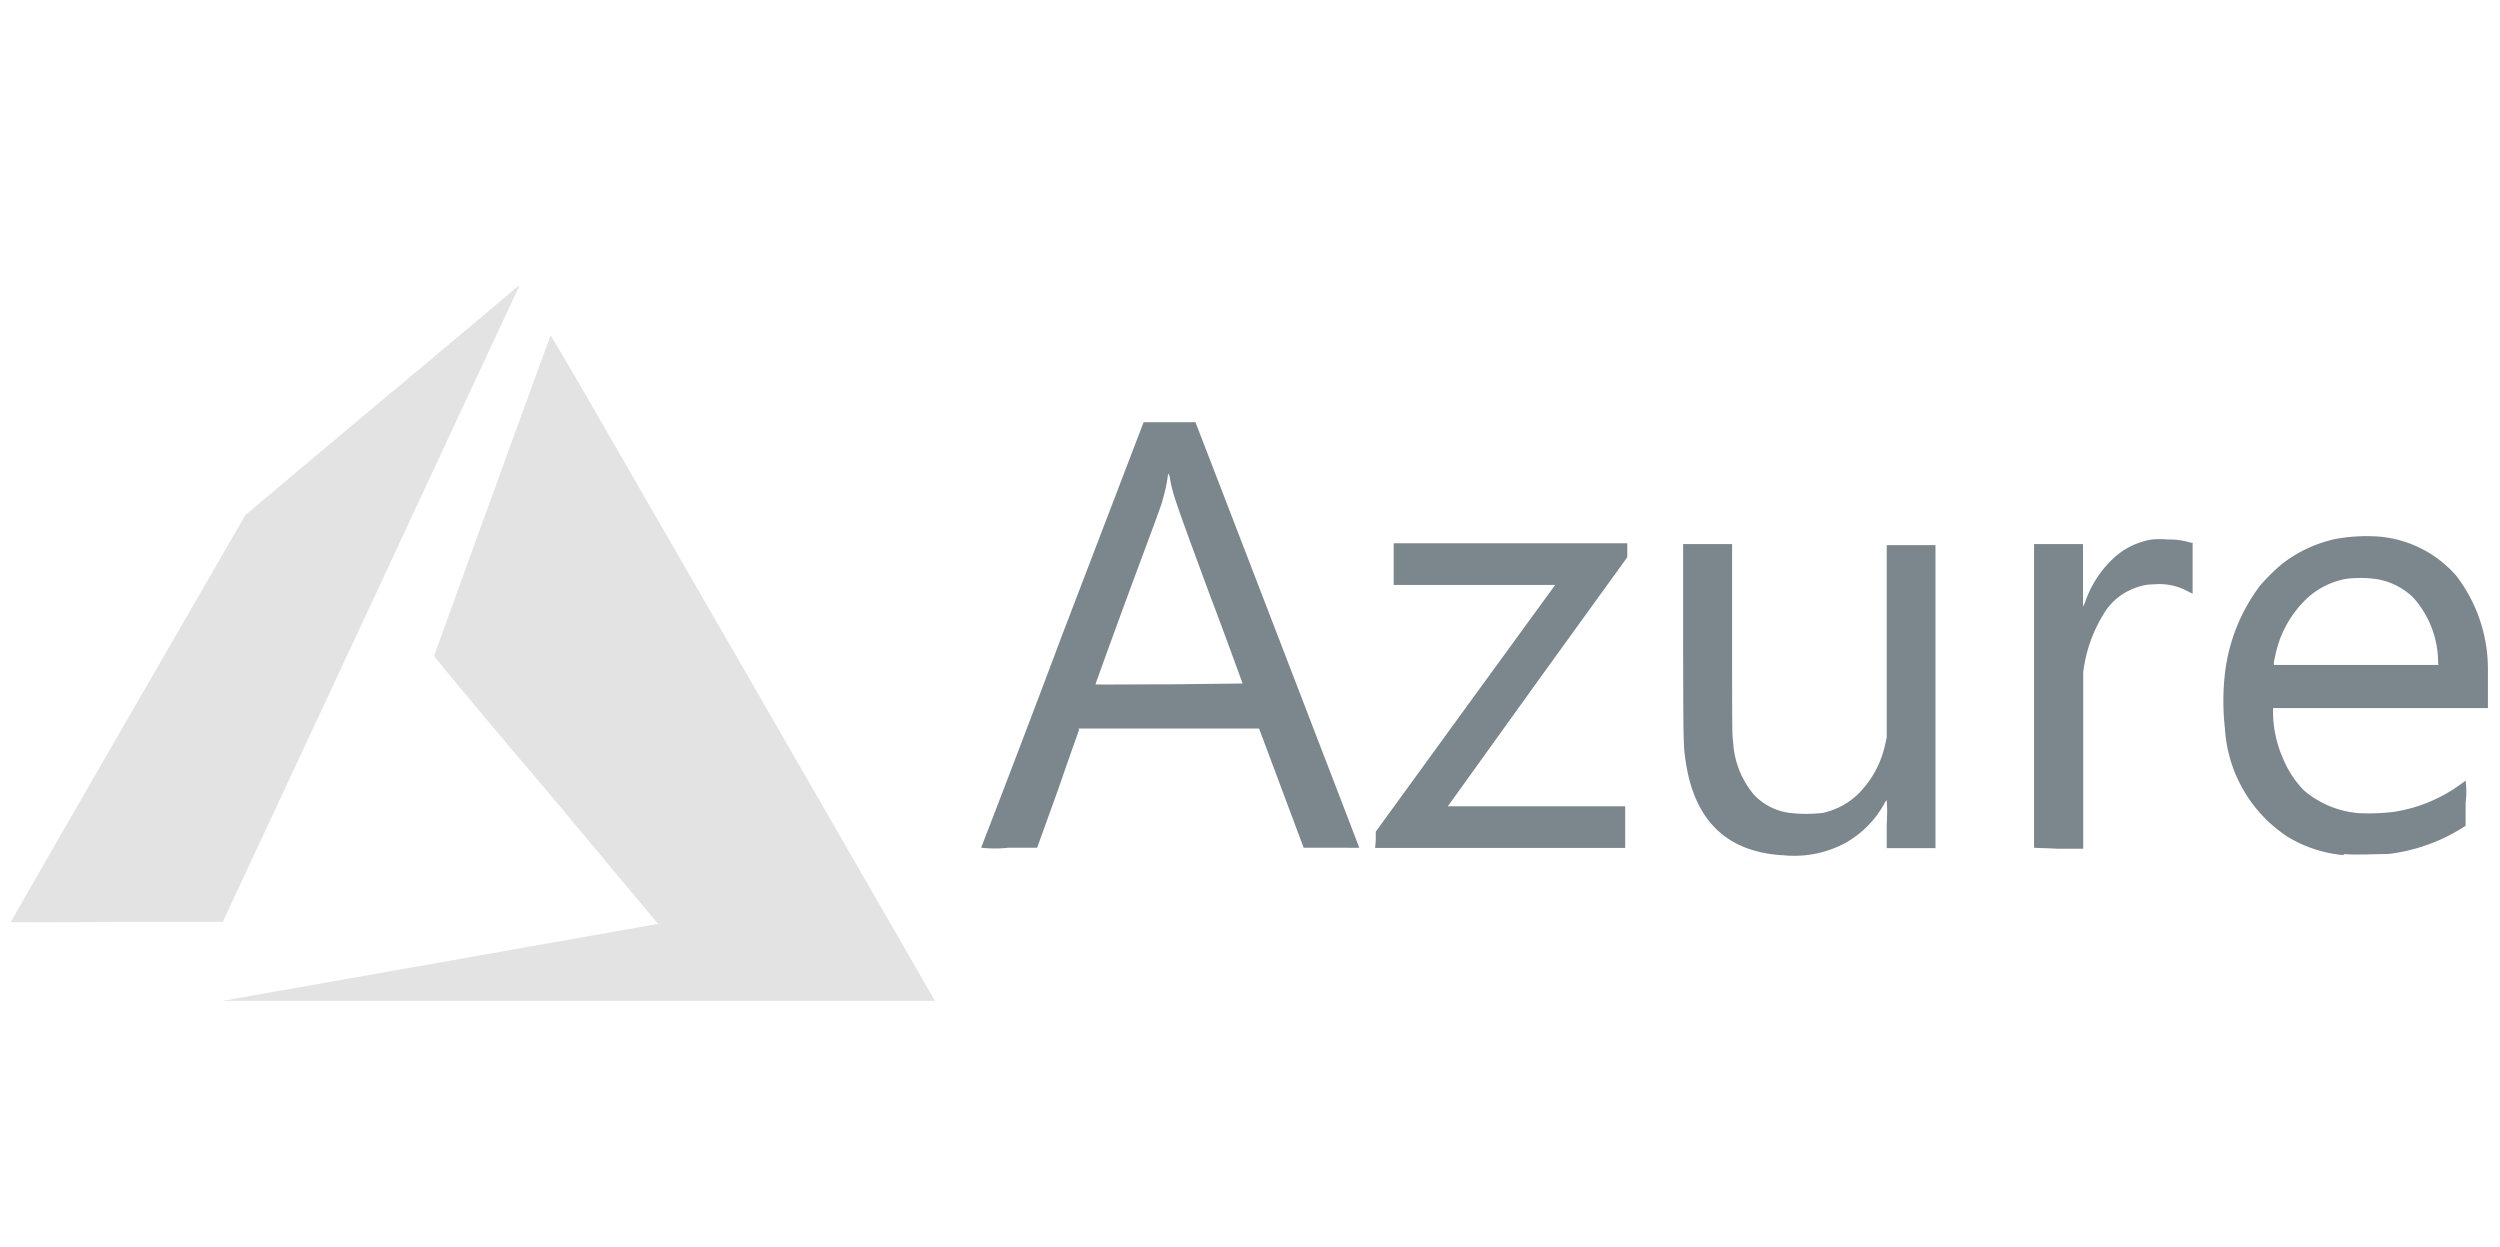 <svg id="a39ccbbd-ee97-4532-9a42-a05d29b43793" data-name="Layer 1" xmlns="http://www.w3.org/2000/svg" viewBox="0 0 119.97 59.84"><path id="a7e1cd8e-6d35-47ba-819f-4cdb46605313" data-name="path21" d="M21.15,46.29l10.46-1.85.1,0L26.33,38c-3-3.52-5.38-6.41-5.38-6.43S26.5,16.26,26.54,16.2,30.33,22.71,35.7,32l9.22,16,.07.12H10.79ZM.63,44.34s2.53-4.41,5.63-9.78L11.9,24.8l6.56-5.51c3.61-3,6.58-5.52,6.59-5.52a1.82,1.82,0,0,1-.11.26c-.07.15-3.27,7-7.13,15.3l-7,15H5.72C2.92,44.36.63,44.35.63,44.34Z" transform="translate(-0.12 -0.09)" style="fill:#c9c9c9;opacity:0.5"/><g id="bfd8e509-be13-411e-b827-657f23427e91" data-name="layer1"><g id="ac95649a-d691-40c3-b3f5-81ef003bcd93" data-name="layer1-1"><path id="b026bb22-586c-42c4-ab40-b25741b43d52" data-name="path21" d="M85.63,41.13q-4-.26-4.62-4.52c-.11-.75-.11-.77-.12-5.67V26.2h2.35v4.58c0,4.14,0,4.62.05,4.91a4.3,4.3,0,0,0,1,2.54A2.88,2.88,0,0,0,86,39.1a7,7,0,0,0,1.59,0,3.52,3.52,0,0,0,1.79-1,4.79,4.79,0,0,0,1.21-2.31l.07-.31V26.25H93V40.79H90.66V39.63a7.78,7.78,0,0,0,0-1.14.68.68,0,0,0-.14.21,4.85,4.85,0,0,1-1.84,1.84,5.19,5.19,0,0,1-3,.59Zm27,0a6.24,6.24,0,0,1-2.74-.89,6.69,6.69,0,0,1-3-5.19,11.72,11.72,0,0,1,0-2.64,8.64,8.64,0,0,1,1.68-4.21,9.82,9.82,0,0,1,1-1,6.39,6.39,0,0,1,2.6-1.24,8.21,8.21,0,0,1,2.11-.12A5.54,5.54,0,0,1,118,27.73a7.36,7.36,0,0,1,1.51,4.56c0,.3,0,.82,0,1.16v.62H109.2v.23a5.54,5.54,0,0,0,.47,2.17,4.83,4.83,0,0,0,1,1.54,4.64,4.64,0,0,0,2.62,1.1,9.84,9.84,0,0,0,1.7-.06,7.33,7.33,0,0,0,3.22-1.33l.23-.17a4.2,4.2,0,0,1,0,1.07v1.1l-.24.15a8.6,8.6,0,0,1-3.46,1.2c-.37,0-1.73.06-2.18,0Zm4.49-9.23a4.67,4.67,0,0,0-1.2-3.14,3.27,3.27,0,0,0-1.82-.89,5.58,5.58,0,0,0-1.41,0,3.76,3.76,0,0,0-1.93,1,5.26,5.26,0,0,0-1.27,2,7,7,0,0,0-.25,1l0,.13h7.9ZM47.21,40.75S49,36.14,51.1,30.54L55,20.35h2.49l.1.27c.32.81,7.76,20.14,7.76,20.15s-.59,0-1.32,0H62.68l-1.07-2.86-1.07-2.86H51.89l0,.1s-.48,1.34-1,2.85l-1,2.77H48.53a5.91,5.91,0,0,1-1.32,0Zm12.54-7.86s-.72-2-1.61-4.35c-1.65-4.47-1.74-4.74-1.87-5.46-.06-.33-.09-.34-.13,0a7.66,7.66,0,0,1-.23,1c0,.13-.78,2.17-1.65,4.53s-1.57,4.3-1.57,4.32,1.59,0,3.53,0Zm6.39,7.52V40l4.3-5.92,4.31-5.92H67v-2H78.21v.67l-4.3,5.95-4.31,6h8.51v2h-12Zm31.59.36s0-3.29,0-7.29V26.2h2.35v1.5c0,.82,0,1.5,0,1.5a1.72,1.72,0,0,0,.13-.3,5.19,5.19,0,0,1,1.31-2,3.53,3.53,0,0,1,1.86-.92,4.17,4.17,0,0,1,.78,0,3.36,3.36,0,0,1,1.08.15l.1,0v2.45l-.28-.14a2.85,2.85,0,0,0-1.56-.31,2.45,2.45,0,0,0-.93.18,2.89,2.89,0,0,0-1.48,1.21,6.89,6.89,0,0,0-1,2.83c0,.17,0,1.58,0,4.36v4.11H98.91C98.27,40.79,97.74,40.78,97.73,40.77Z" transform="translate(-0.12 -0.09)" style="fill:#7b878d"/></g></g><rect width="119.97" height="59.84" style="fill:none"/></svg>
